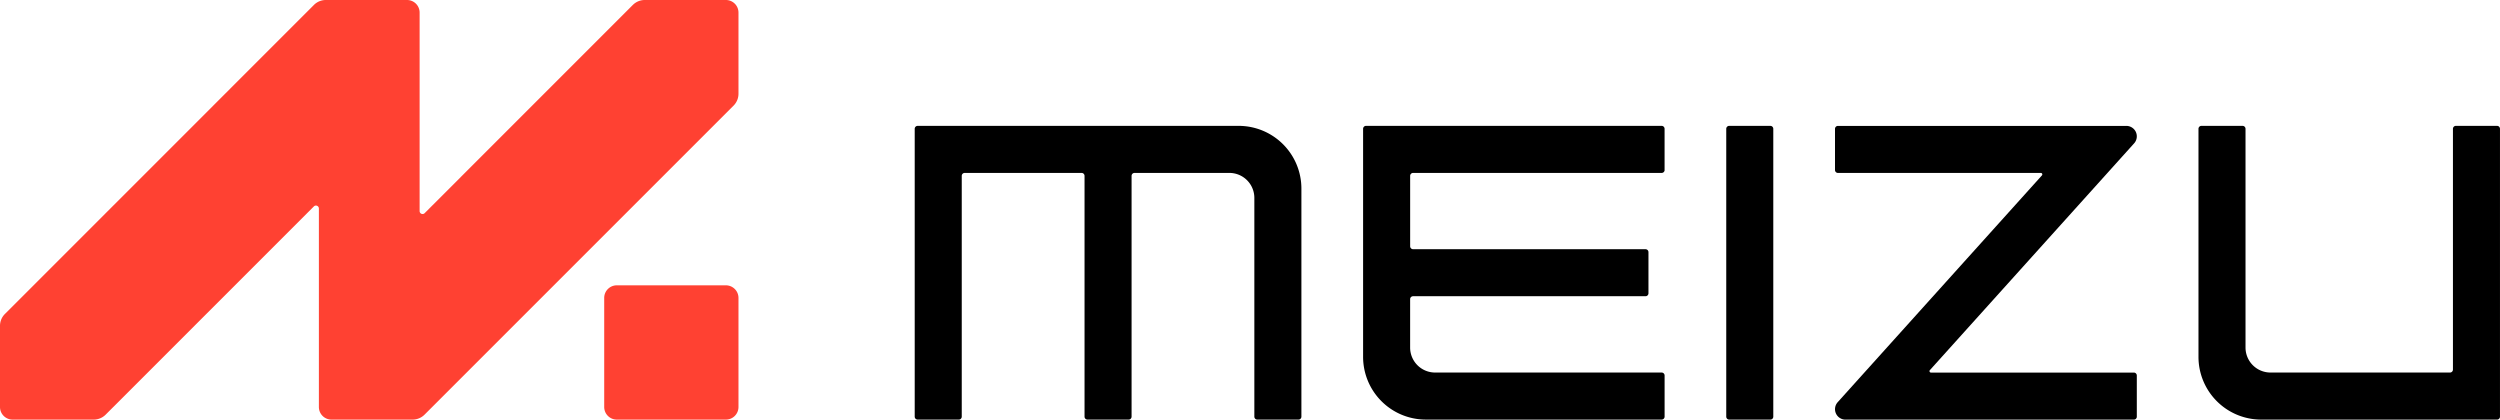 <svg xmlns="http://www.w3.org/2000/svg" width="130" height="21.819">
  <g data-name="red-icon+??">
    <g data-name="? 3664">
      <g fill="#ff4132" data-name="? 3659">
        <path d="M32.908.256 22.08 11.086a.153.153 0 0 1-.26-.109V.655A.655.655 0 0 0 21.163 0h-4.22a.873.873 0 0 0-.618.256L.256 16.326a.873.873 0 0 0-.256.618v4.22a.655.655 0 0 0 .655.655h4.22a.875.875 0 0 0 .617-.256l10.83-10.83a.153.153 0 0 1 .26.108v10.323a.655.655 0 0 0 .655.655h4.22a.875.875 0 0 0 .618-.256l16.07-16.07a.873.873 0 0 0 .256-.618V.655A.655.655 0 0 0 37.746 0h-4.22a.874.874 0 0 0-.617.256z" data-name="?? 1195"/>
        <path d="M32.073 21.819h5.673a.655.655 0 0 0 .655-.655v-5.673a.655.655 0 0 0-.655-.654h-5.673a.655.655 0 0 0-.654.654v5.673a.655.655 0 0 0 .654.655z" data-name="?? 1196"/>
      </g>
      <g data-name="? 3663">
        <g data-name="? 3660">
          <path d="M129.846 21.819h-12.264a3.262 3.262 0 0 1-3.261-3.262V6.698a.153.153 0 0 1 .152-.153h2.141a.153.153 0 0 1 .153.153v11.376a1.299 1.299 0 0 0 1.298 1.298h9.335a.153.153 0 0 0 .153-.152V6.698a.153.153 0 0 1 .152-.153h2.141a.153.153 0 0 1 .153.153v14.968a.153.153 0 0 1-.153.153z" data-name="?? 1197"/>
        </g>
        <path d="M64.412 6.545H47.718a.153.153 0 0 0-.153.153v14.968a.153.153 0 0 0 .153.153h2.14a.153.153 0 0 0 .153-.153V9.144a.153.153 0 0 1 .153-.152h6.079a.153.153 0 0 1 .153.152v12.522a.153.153 0 0 0 .152.153h2.141a.153.153 0 0 0 .153-.153V9.144a.153.153 0 0 1 .153-.152h4.933a1.298 1.298 0 0 1 1.298 1.298v11.376a.153.153 0 0 0 .153.153h2.14a.153.153 0 0 0 .154-.153V9.807a3.262 3.262 0 0 0-3.261-3.262z" data-name="?? 1198"/>
        <g data-name="? 3661">
          <path d="M92.058 21.819h-2.14a.153.153 0 0 1-.153-.153V6.698a.153.153 0 0 1 .152-.153h2.141a.153.153 0 0 1 .153.153v14.968a.153.153 0 0 1-.153.153z" data-name="?? 1199"/>
        </g>
        <path d="M86.558 8.84V6.698a.153.153 0 0 0-.152-.153H71.033a.153.153 0 0 0-.152.153v11.858a3.262 3.262 0 0 0 3.261 3.262h12.264a.153.153 0 0 0 .153-.153v-2.14a.153.153 0 0 0-.153-.153H74.625a1.298 1.298 0 0 1-1.298-1.299v-2.516a.153.153 0 0 1 .152-.153h12.088a.153.153 0 0 0 .153-.152v-2.14a.153.153 0 0 0-.153-.153H73.48a.153.153 0 0 1-.152-.153V9.145a.153.153 0 0 1 .152-.153h12.927a.153.153 0 0 0 .153-.152z" data-name="?? 1200"/>
        <g data-name="? 3662">
          <path d="M100.41 19.374h10.551a.153.153 0 0 1 .153.152v2.141a.153.153 0 0 1-.153.153H95.964a.543.543 0 0 1-.403-.907l10.62-11.793a.076.076 0 0 0-.057-.127h-10.55a.153.153 0 0 1-.154-.153V6.7a.153.153 0 0 1 .153-.153h14.997a.543.543 0 0 1 .404.907l-10.62 11.792a.076.076 0 0 0 .056.128z" data-name="?? 1201"/>
        </g>
      </g>
    </g>
  </g>
</svg>
